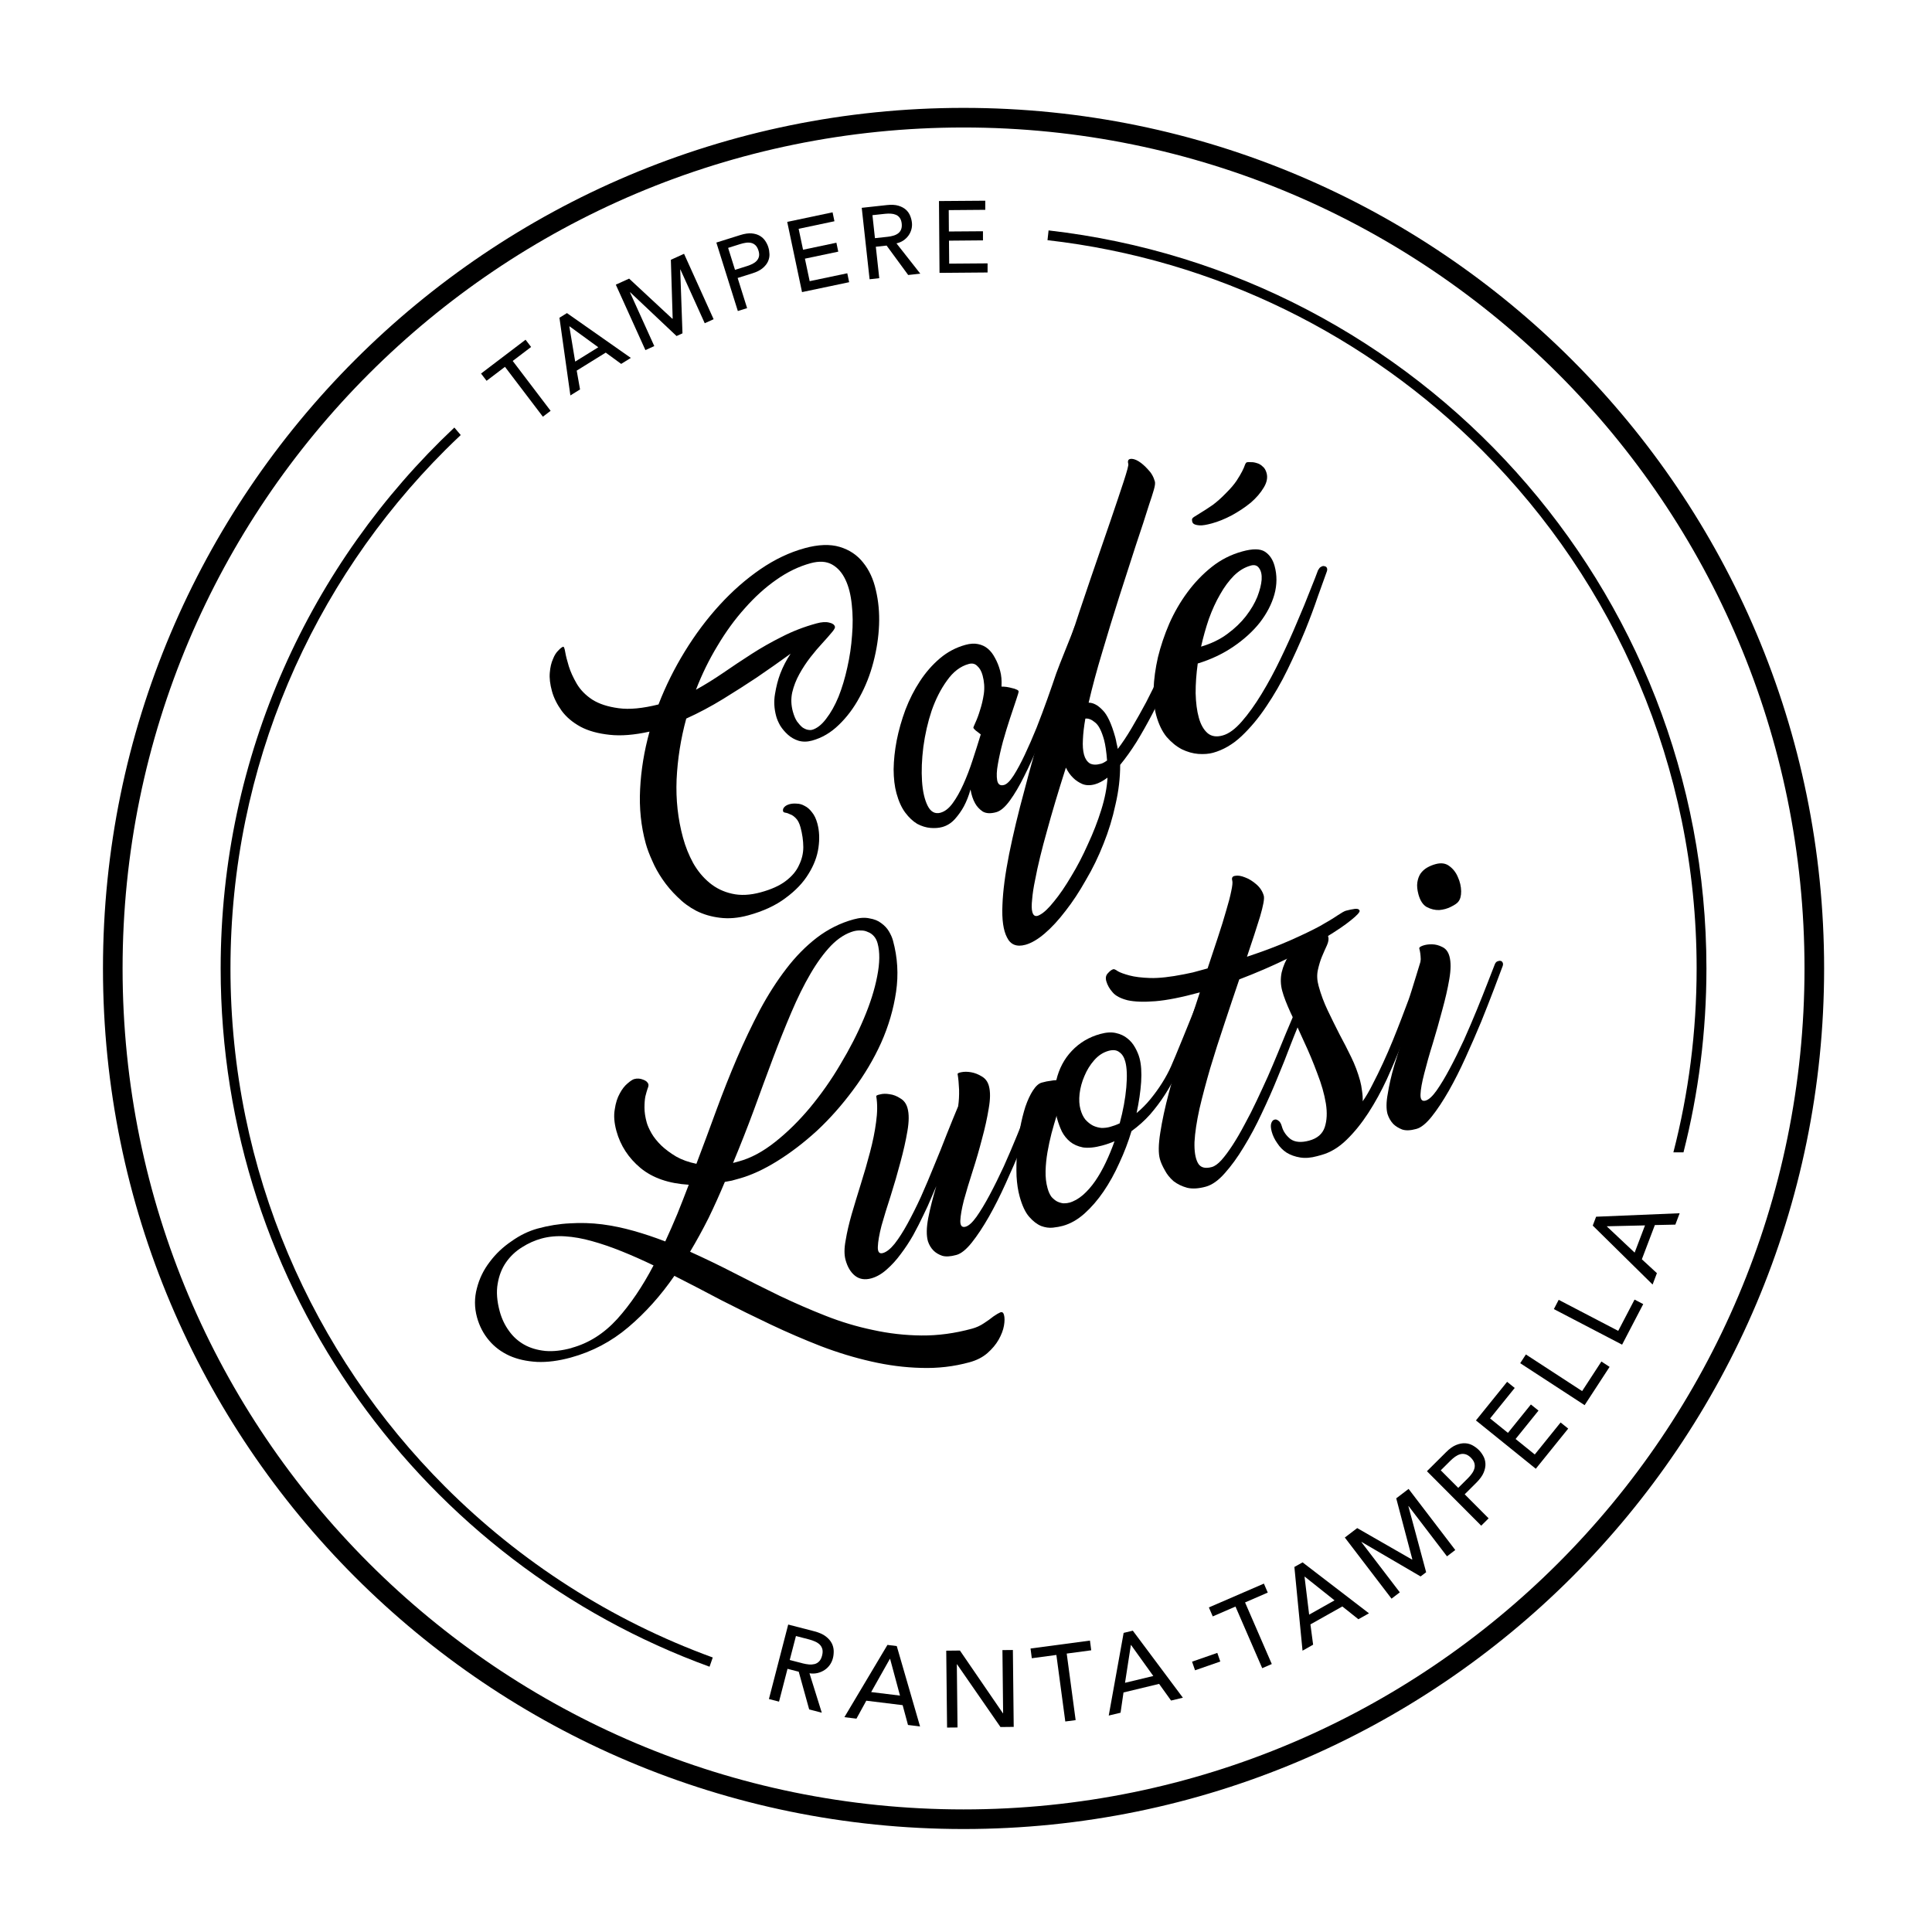 <svg xmlns="http://www.w3.org/2000/svg" viewBox="0 0 394 394">
  <path d="M370,197.5h-2c0,47.36-19.19,90.23-50.23,121.27-31.04,31.04-73.9,50.23-121.27,50.23-47.36,0-90.23-19.19-121.27-50.23-31.04-31.04-50.23-73.9-50.23-121.27,0-47.36,19.19-90.23,50.23-121.27,31.04-31.04,73.9-50.23,121.27-50.23,47.36,0,90.23,19.19,121.27,50.23,31.04,31.04,50.23,73.9,50.23,121.27h4c0-96.93-78.57-175.5-175.5-175.5-96.93,0-175.5,78.57-175.5,175.5,0,96.93,78.57,175.5,175.5,175.5,96.93,0,175.5-78.57,175.5-175.5h-2Z"/>
  <path d="M346,197.5c0,12.95-1.65,25.52-4.74,37.5h2.06c3.05-11.99,4.68-24.56,4.68-37.5,0-77.81-58.66-141.9-134.16-150.51l-.22,1.99c34.44,3.93,65.33,19.55,88.59,42.81,27.06,27.06,43.79,64.43,43.79,105.71Z"/>
  <path d="M145.36,338.02c-20.71-7.54-39.29-19.53-54.57-34.81-27.06-27.06-43.79-64.43-43.79-105.71,0-41.29,16.73-78.66,43.79-105.71,1.04-1.04,2.1-2.06,3.17-3.07l-1.3-1.53c-29.34,27.63-47.66,66.82-47.66,110.3,0,65.48,41.54,121.25,99.7,142.41l.66-1.89Z"/>
  <path d="M297.39,183.9c-.24.32-.75.66-1.52,1.04-.73.37-1.52.58-2.37.65-.86.03-1.7-.18-2.53-.61-.79-.45-1.35-1.31-1.7-2.58-.25-.93-.33-1.73-.23-2.42.1-.69.31-1.29.63-1.79.36-.51.8-.92,1.34-1.24.54-.31,1.11-.55,1.73-.72,1.16-.32,2.1-.18,2.84.4.78.57,1.36,1.33,1.74,2.26.42.92.64,1.88.66,2.86.01.95-.19,1.67-.59,2.15ZM304.82,196.71c.12-.32.29-.54.51-.64.26-.11.48-.15.65-.12.21.02.37.15.47.37.09.18.09.41,0,.68-.43,1.15-1.03,2.75-1.8,4.78-.77,2.03-1.64,4.24-2.6,6.62-.97,2.34-2.03,4.76-3.17,7.27-1.11,2.46-2.25,4.72-3.42,6.78-1.18,2.06-2.33,3.81-3.47,5.24-1.14,1.43-2.19,2.28-3.16,2.54-1.19.33-2.16.36-2.89.11-.74-.29-1.34-.67-1.8-1.12-.53-.56-.92-1.24-1.18-2.04-.28-1.04-.27-2.41.05-4.11.27-1.73.7-3.63,1.3-5.7.63-2.08,1.3-4.25,2.01-6.51.73-2.31,1.39-4.54,1.96-6.69.61-2.16,1.04-4.16,1.28-6,.27-1.9.23-3.48-.12-4.75-.05-.19.19-.38.71-.57.57-.2,1.21-.29,1.91-.27.71.01,1.4.2,2.08.55.72.34,1.2.98,1.45,1.9.32,1.16.31,2.71-.03,4.67-.33,1.96-.82,4.05-1.44,6.3-.59,2.23-1.23,4.5-1.93,6.8-.71,2.26-1.28,4.31-1.74,6.13-.46,1.78-.72,3.2-.76,4.25-.04,1.05.3,1.47,1.03,1.27.65-.18,1.4-.86,2.24-2.04.86-1.23,1.76-2.72,2.69-4.47.96-1.79,1.92-3.74,2.88-5.82.95-2.12,1.83-4.19,2.65-6.19.82-2,1.54-3.82,2.17-5.44.66-1.67,1.15-2.92,1.46-3.75Z"/>
  <path d="M290.3,194.24c.12-.32.29-.53.51-.64.22-.1.42-.14.59-.1.21.02.37.15.47.37.13.17.15.39.06.67-.43,1.15-2.99,9.74-3.68,11.75-.65,2-1.44,4.19-2.37,6.55-.9,2.32-1.92,4.73-3.05,7.24-1.15,2.47-2.4,4.76-3.77,6.87-1.37,2.11-2.85,3.95-4.46,5.51-1.6,1.56-3.31,2.58-5.12,3.08l-.87.24c-1.27.35-2.43.44-3.47.27-1.04-.17-1.96-.5-2.76-.99-.76-.5-1.39-1.13-1.89-1.91-.54-.76-.92-1.55-1.14-2.36-.2-.73-.23-1.3-.1-1.71.14-.41.34-.65.61-.73.26-.11.55-.05.86.2.31.21.53.58.68,1.12.28,1.04.88,1.91,1.77,2.62.93.66,2.2.76,3.82.32,1.66-.45,2.71-1.36,3.17-2.73.45-1.37.53-2.98.23-4.85-.31-1.9-.89-3.94-1.74-6.11-.82-2.22-1.72-4.38-2.7-6.47-.96-2.14-1.87-4.11-2.74-5.9-.84-1.84-1.41-3.32-1.71-4.44-.35-1.27-.39-2.55-.12-3.82.31-1.29.82-2.46,1.52-3.52.69-1.1,1.55-2.04,2.58-2.82,1.03-.78,2.1-1.32,3.22-1.63.54-.15,1.02-.13,1.44.04.41.14.66.36.74.67.13.46.04,1.05-.27,1.75-.31.67-.65,1.42-1,2.26-.35.84-.63,1.77-.85,2.78-.22,1.01-.17,2.1.15,3.25.47,1.73,1.1,3.41,1.87,5.02.77,1.61,1.56,3.22,2.38,4.82.84,1.55,1.64,3.11,2.4,4.68.75,1.53,1.35,3.13,1.81,4.79.18.66.31,1.36.4,2.13.11.71.16,1.41.13,2.08.69-.98,1.36-2.13,2.03-3.48.71-1.35,1.41-2.79,2.11-4.31.7-1.52,1.38-3.07,2.02-4.65.64-1.58,1.23-3.07,1.76-4.46.56-1.44,1.04-2.71,1.44-3.81.44-1.12,2.78-9,3.02-9.64Z"/>
  <path d="M277.28,185.68c.08.31-.5.97-1.76,1.97-1.22,1-2.95,2.17-5.18,3.53-2.2,1.35-4.81,2.79-7.83,4.32-3.03,1.49-6.29,2.9-9.78,4.23-.96,2.83-1.97,5.82-3.01,8.97-1.05,3.11-2.02,6.15-2.91,9.12-.85,2.93-1.59,5.7-2.2,8.31-.57,2.6-.91,4.85-1.01,6.74-.06,1.88.16,3.31.68,4.29.51.94,1.45,1.22,2.84.84.62-.17,1.27-.64,1.97-1.41.73-.82,1.48-1.84,2.27-3.05.82-1.26,1.63-2.66,2.45-4.21.86-1.56,1.68-3.17,2.46-4.84.79-1.66,1.55-3.33,2.3-4.98.74-1.69,1.4-3.26,2-4.71.63-1.5,1.17-2.83,1.64-3.99.47-1.16,2.26-5.29,2.5-5.93.13-.28.3-.48.53-.58.21-.14.41-.17.59-.1.21.02.37.13.46.31.13.17.15.39.06.67-.42,1.19-2.45,6.03-3.22,8.06-.74,1.98-1.61,4.17-2.61,6.56-.96,2.38-2.04,4.8-3.22,7.28-1.15,2.47-2.37,4.75-3.66,6.84-1.25,2.08-2.55,3.87-3.88,5.35-1.29,1.47-2.58,2.38-3.85,2.73-1.46.4-2.73.48-3.79.23-1.07-.29-2-.74-2.79-1.35-.76-.66-1.36-1.41-1.79-2.24-.47-.82-.81-1.58-1-2.27-.33-1.19-.3-2.98.08-5.37.37-2.42.96-5.17,1.78-8.25.84-3.13,1.82-6.44,2.93-9.94,1.1-3.53,2.22-7.01,3.36-10.43-3.7,1.01-6.72,1.61-9.07,1.8-2.35.19-4.23.12-5.65-.19-1.42-.36-2.44-.89-3.04-1.59-.66-.73-1.09-1.5-1.32-2.31-.19-.69-.07-1.24.36-1.65.38-.43.74-.7,1.09-.79.15-.04.46.1.93.43.49.28,1.27.56,2.35.85,1.07.29,2.49.46,4.24.52,1.79.05,4.09-.21,6.87-.76.59-.12,1.2-.24,1.82-.38.62-.17,1.29-.35,2.02-.55l.98-.27c.75-2.24,1.46-4.36,2.11-6.36.68-2.05,1.24-3.86,1.68-5.43.48-1.58.82-2.9,1.03-3.95.24-1.1.31-1.82.21-2.17-.16-.58.04-.9.6-.97.55-.11,1.22,0,2.01.32.78.28,1.55.76,2.31,1.42.76.66,1.26,1.44,1.51,2.32.16.58-.1,1.99-.76,4.25-.68,2.21-1.57,4.94-2.67,8.19,3.49-1.16,6.46-2.29,8.89-3.37s4.43-2.04,5.98-2.88c1.58-.89,2.77-1.61,3.57-2.16.84-.56,1.41-.88,1.72-.97.65-.18,1.26-.3,1.82-.38.56-.07.88.05.97.36Z"/>
  <path d="M243.7,205.6c.12-.32.29-.53.51-.64.22-.1.42-.14.59-.1.21.02.37.15.47.37.13.17.15.39.06.67-.46,1.33-4.59,11.54-5.32,12.98-.68,1.43-1.49,2.87-2.42,4.33-.9,1.41-1.92,2.76-3.05,4.07-1.14,1.27-2.41,2.4-3.79,3.4-.65,2.17-1.47,4.32-2.46,6.45-.95,2.13-2.03,4.08-3.24,5.86-1.18,1.73-2.47,3.22-3.87,4.48-1.4,1.25-2.88,2.1-4.46,2.53-.54.15-1.21.27-2.01.36-.76.08-1.56-.03-2.39-.34-.84-.35-1.66-.98-2.44-1.88-.79-.9-1.43-2.28-1.94-4.13-.33-1.19-.54-2.57-.63-4.11-.06-1.6-.03-3.22.09-4.87.12-1.69.33-3.34.63-4.96.3-1.62.67-3.08,1.09-4.4.46-1.33.97-2.42,1.53-3.28.58-.9,1.18-1.44,1.8-1.61.73-.2,1.32-.32,1.77-.36.47-.09.87-.14,1.2-.14.56-2.35,1.61-4.34,3.15-5.96,1.57-1.67,3.51-2.83,5.82-3.46,1.23-.34,2.29-.4,3.18-.19.93.2,1.71.57,2.35,1.1.63.49,1.15,1.11,1.57,1.87.4.72.7,1.42.89,2.12.35,1.27.46,2.9.34,4.88-.13,1.94-.44,4.06-.93,6.35,1.05-.87,2-1.83,2.87-2.9.87-1.07,1.65-2.15,2.34-3.25.72-1.15,1.33-2.27,1.81-3.36.53-1.1,4.51-10.94,4.88-11.87ZM217.99,245.29c1-.27,1.95-.81,2.86-1.59.9-.79,1.74-1.74,2.51-2.86.77-1.12,1.48-2.37,2.14-3.76.66-1.38,1.25-2.83,1.79-4.34-.78.34-1.61.63-2.5.87-1.54.42-2.85.55-3.93.39-1.05-.21-1.92-.59-2.61-1.15-.69-.56-1.25-1.25-1.69-2.08-.4-.84-.72-1.73-.98-2.65-.02-.08-.05-.17-.08-.29,0-.13,0-.23-.02-.31-.35,1.13-.7,2.35-1.05,3.64-.32,1.25-.59,2.52-.82,3.83-.22,1.3-.35,2.58-.38,3.83-.03,1.25.1,2.42.4,3.49.2.73.47,1.32.8,1.77.36.4.73.71,1.13.93.43.21.86.34,1.29.39.42.01.8-.03,1.15-.13ZM228.34,229.1c.7-2.59,1.15-5.04,1.35-7.33.2-2.29.13-4.05-.21-5.29-.24-.89-.64-1.52-1.21-1.91-.53-.43-1.26-.52-2.19-.27-1.12.31-2.1.95-2.95,1.93-.82.93-1.48,2-1.98,3.21-.51,1.17-.84,2.38-.99,3.63-.13,1.19-.07,2.24.17,3.12.24.89.58,1.6,1.02,2.14.48.53,1.01.95,1.58,1.24.57.26,1.15.41,1.74.46.62,0,1.18-.07,1.68-.21.69-.19,1.35-.43,1.98-.73Z"/>
  <path d="M211.02,222.41c.12-.32.29-.53.51-.64.26-.11.48-.15.65-.12.21.02.37.15.47.37.09.18.09.41,0,.68-.43,1.15-1.03,2.75-1.8,4.78-.77,2.03-1.64,4.24-2.6,6.62-.97,2.34-2.03,4.76-3.17,7.27-1.11,2.46-2.25,4.72-3.42,6.78-1.18,2.06-2.33,3.81-3.47,5.24-1.14,1.43-2.19,2.28-3.16,2.54-1.19.33-2.15.38-2.87.17-.73-.25-1.33-.61-1.78-1.06-.52-.52-.9-1.16-1.15-1.92-.33-1.19-.3-2.77.07-4.74.4-2.02.95-4.17,1.64-6.48-.26.57-.61,1.39-1.06,2.47-.42,1.03-.95,2.19-1.59,3.48-.6,1.28-1.29,2.63-2.06,4.04-.78,1.37-1.63,2.66-2.55,3.87-.87,1.19-1.83,2.24-2.87,3.15-1,.89-2.04,1.49-3.12,1.79-1.31.36-2.41.18-3.31-.52-.9-.71-1.55-1.79-1.95-3.26-.28-1.04-.28-2.37.03-3.98.26-1.61.67-3.37,1.22-5.3.58-1.98,1.21-4.06,1.89-6.24.69-2.18,1.3-4.31,1.85-6.41.57-2.15.99-4.19,1.24-6.12.28-1.98.3-3.75.04-5.29-.04-.15.21-.28.76-.39.58-.16,1.24-.17,1.98-.04.73.09,1.45.37,2.16.84.74.42,1.23,1.09,1.48,2.02.32,1.16.31,2.71-.03,4.67-.33,1.96-.81,4.07-1.43,6.36-.59,2.23-1.25,4.51-1.98,6.82-.74,2.27-1.37,4.31-1.87,6.1-.46,1.78-.71,3.22-.75,4.31-.04,1.05.3,1.47,1.03,1.27s1.53-.83,2.4-1.9c.86-1.1,1.73-2.46,2.61-4.07.91-1.66,1.84-3.51,2.77-5.54.92-2.08,1.82-4.18,2.68-6.33.9-2.15,1.75-4.27,2.55-6.35.83-2.09,1.62-4.01,2.34-5.74.16-1.08.22-2.21.19-3.41-.05-1.23-.15-2.28-.3-3.15-.04-.15.21-.29.76-.39.59-.12,1.25-.12,1.99.01.74.13,1.46.41,2.16.84.74.42,1.23,1.07,1.47,1.96.32,1.16.3,2.69-.04,4.61-.31,1.91-.76,3.96-1.36,6.15-.56,2.18-1.2,4.39-1.92,6.61-.72,2.23-1.31,4.21-1.79,5.96-.44,1.74-.68,3.13-.72,4.17-.02,1,.34,1.4,1.07,1.2.65-.18,1.4-.86,2.24-2.04.86-1.23,1.76-2.72,2.69-4.47.96-1.8,1.92-3.74,2.88-5.82.95-2.12,1.83-4.19,2.65-6.19.82-2.01,1.54-3.82,2.17-5.44.66-1.67,1.15-2.92,1.46-3.75Z"/>
  <path d="M198.2,270.97c.89-.24,1.7-.61,2.43-1.1.77-.5,1.43-.97,1.97-1.41.59-.41,1.06-.68,1.39-.82.37-.14.62.02.75.48.16.58.16,1.32,0,2.24-.16.91-.53,1.86-1.08,2.84-.56.98-1.32,1.89-2.29,2.74-.97.85-2.19,1.47-3.65,1.87-3.2.88-6.49,1.26-9.87,1.15-3.34-.08-6.73-.52-10.18-1.31-3.4-.77-6.84-1.81-10.31-3.14-3.43-1.34-6.84-2.81-10.22-4.41-3.38-1.6-6.73-3.25-10.05-4.95-3.3-1.75-6.48-3.4-9.56-4.96-2.79,4.04-5.91,7.52-9.38,10.46-3.46,2.94-7.39,5.01-11.78,6.21-2.47.67-4.75.97-6.84.88-2.14-.12-4.02-.54-5.63-1.26-1.65-.75-3.03-1.78-4.14-3.09-1.15-1.34-1.98-2.92-2.48-4.73-.55-2-.55-3.99-.02-5.96.5-1.96,1.37-3.75,2.63-5.38,1.21-1.62,2.69-3.02,4.44-4.2,1.7-1.21,3.47-2.07,5.32-2.58,2.2-.6,4.4-.96,6.61-1.06,2.16-.14,4.33-.07,6.52.2,2.15.28,4.3.73,6.46,1.34,2.16.61,4.3,1.33,6.43,2.15.83-1.8,1.65-3.66,2.45-5.58.79-1.96,1.57-3.95,2.34-5.98-4.09-.25-7.36-1.38-9.82-3.4-2.47-2.06-4.12-4.59-4.94-7.59-.45-1.66-.56-3.12-.33-4.38.18-1.29.53-2.38,1.03-3.26.46-.87,1-1.56,1.61-2.06.57-.49,1.01-.77,1.32-.86.62-.17,1.23-.13,1.83.12.6.21.95.53,1.07.95.05.19,0,.5-.18.92-.14.41-.28.93-.44,1.55-.12.61-.18,1.38-.18,2.29,0,.87.14,1.89.46,3.04.16.58.48,1.3.96,2.16.47.82,1.14,1.66,1.99,2.5.84.8,1.86,1.56,3.05,2.27,1.18.67,2.56,1.16,4.13,1.48,1.37-3.61,2.72-7.23,4.04-10.86,1.35-3.68,2.76-7.24,4.22-10.66,1.49-3.47,3.06-6.76,4.69-9.86,1.67-3.11,3.46-5.9,5.35-8.36,1.92-2.52,4.01-4.64,6.27-6.38,2.3-1.75,4.79-2.99,7.49-3.73,1.23-.34,2.31-.41,3.24-.2.95.15,1.75.47,2.38.96.67.48,1.2,1.04,1.58,1.68.38.64.66,1.27.83,1.89.94,3.43,1.15,6.91.63,10.45-.52,3.54-1.54,7.01-3.05,10.4-1.52,3.36-3.44,6.58-5.74,9.65-2.27,3.06-4.72,5.83-7.36,8.29-2.65,2.42-5.36,4.49-8.12,6.2-2.76,1.71-5.36,2.9-7.79,3.56-.5.14-.98.27-1.44.4-.47.09-.95.18-1.42.26-1.05,2.52-2.16,4.98-3.32,7.37-1.18,2.35-2.44,4.64-3.77,6.87,3.03,1.37,6.06,2.83,9.1,4.4,3.04,1.57,6.11,3.11,9.22,4.62,3.1,1.47,6.2,2.82,9.31,4.04,3.16,1.25,6.36,2.21,9.62,2.89,3.26.72,6.58,1.1,9.94,1.13,3.36.03,6.8-.43,10.31-1.39ZM174.19,189.88c-1.66.45-3.23,1.44-4.72,2.97-1.45,1.52-2.85,3.43-4.2,5.75-1.33,2.27-2.62,4.88-3.88,7.84-1.26,2.96-2.53,6.12-3.8,9.49-1.24,3.32-2.53,6.8-3.85,10.44-1.33,3.6-2.75,7.2-4.25,10.8l1.21-.33c2.43-.66,4.88-1.98,7.37-3.95,2.49-1.97,4.85-4.29,7.1-6.98,2.27-2.74,4.35-5.68,6.21-8.85,1.91-3.17,3.5-6.28,4.78-9.32,1.31-3.09,2.22-5.97,2.73-8.64.54-2.72.57-4.96.08-6.73-.17-.62-.43-1.1-.77-1.47-.36-.4-.77-.68-1.23-.84-.43-.21-.89-.31-1.39-.3-.51-.03-.97.02-1.39.13ZM116.57,274.88c3.51-.96,6.61-2.93,9.32-5.91,2.67-2.97,5.13-6.6,7.39-10.91-2.24-1.08-4.41-2.04-6.5-2.88-2.14-.86-4.15-1.55-6.04-2.07-1.93-.55-3.76-.87-5.49-.98-1.73-.11-3.32.04-4.79.44-1.39.38-2.72.97-3.99,1.78-1.31.81-2.4,1.84-3.26,3.07-.86,1.23-1.44,2.69-1.72,4.39-.29,1.65-.15,3.54.43,5.66.4,1.46,1.03,2.78,1.89,3.96.81,1.14,1.83,2.07,3.06,2.77,1.23.7,2.67,1.13,4.33,1.3,1.61.14,3.4-.06,5.37-.6Z"/>
  <path d="M268.87,116.2c.14-.3.32-.51.55-.61.26-.16.49-.2.69-.12.23.03.39.14.48.33.1.19.1.44,0,.73-.45,1.23-1.05,2.91-1.82,5.06-.72,2.14-1.6,4.5-2.64,7.07-1.05,2.54-2.23,5.15-3.54,7.85-1.31,2.7-2.76,5.21-4.34,7.54-1.54,2.32-3.23,4.35-5.07,6.09-1.8,1.69-3.74,2.81-5.81,3.38-.85.23-1.85.31-3.01.23-1.11-.09-2.22-.41-3.33-.94-1.12-.58-2.15-1.42-3.11-2.52-.92-1.12-1.62-2.58-2.12-4.38-.42-1.52-.6-3.3-.55-5.34.08-2.09.38-4.27.89-6.53.56-2.27,1.32-4.55,2.31-6.85,1.02-2.31,2.25-4.43,3.68-6.37,1.46-1.99,3.12-3.72,4.98-5.2,1.86-1.48,3.95-2.54,6.26-3.17,2.11-.58,3.64-.56,4.59.06.95.62,1.61,1.59,1.97,2.9.52,1.89.51,3.83-.04,5.83-.55,1.96-1.54,3.86-2.95,5.7-1.42,1.8-3.22,3.44-5.39,4.92-2.17,1.48-4.6,2.63-7.29,3.45-.29,2.11-.44,4.13-.43,6.07.05,1.93.26,3.59.65,4.98.38,1.39.98,2.45,1.78,3.15.79.67,1.82.83,3.07.48,1.26-.34,2.56-1.3,3.92-2.86,1.36-1.56,2.7-3.43,4.02-5.6,1.35-2.22,2.64-4.6,3.86-7.15,1.25-2.59,2.38-5.08,3.38-7.48,1.04-2.4,1.93-4.57,2.67-6.49.78-1.93,1.33-3.34,1.65-4.22ZM255.05,115.35c-1.22.33-2.36,1.02-3.42,2.06-1.02,1.03-1.96,2.3-2.81,3.81-.86,1.47-1.62,3.14-2.29,4.99-.63,1.85-1.16,3.74-1.59,5.66,2.06-.61,3.85-1.47,5.37-2.6,1.52-1.12,2.78-2.33,3.78-3.62,1.03-1.34,1.8-2.65,2.32-3.94.51-1.33.8-2.49.88-3.48.07-1.03-.11-1.82-.52-2.37-.37-.56-.94-.73-1.71-.52ZM243.1,106.12c-.07-.25.06-.48.4-.7.37-.23.87-.55,1.51-.94.67-.41,1.43-.9,2.27-1.48.87-.64,1.8-1.46,2.78-2.48.93-.92,1.63-1.75,2.13-2.5.49-.75.86-1.38,1.12-1.89.28-.56.47-.99.56-1.28.12-.34.27-.54.43-.58.16-.04.42-.05.78-.02.39-.02.8.05,1.23.19.42.11.81.33,1.16.67.39.29.66.75.83,1.36.26.94.05,1.95-.61,3.01-.63,1.05-1.5,2.07-2.63,3.04-1.14.93-2.43,1.79-3.87,2.58-1.41.74-2.76,1.29-4.06,1.64-1.09.3-1.91.43-2.44.4-.53-.03-.93-.12-1.19-.27-.26-.15-.39-.4-.4-.75Z"/>
  <path d="M228.44,155.99c0,2.64-.31,5.33-.95,8.06-.59,2.76-1.4,5.43-2.44,8.01-1.03,2.62-2.23,5.1-3.61,7.42-1.33,2.36-2.7,4.45-4.13,6.27-1.42,1.86-2.83,3.4-4.25,4.61-1.41,1.21-2.73,1.98-3.93,2.31-1.79.49-3.05-.01-3.77-1.5-.75-1.44-1.06-3.63-.93-6.57.1-2.89.56-6.37,1.37-10.45.82-4.04,1.86-8.4,3.14-13.08,1.22-4.71,2.6-9.57,4.13-14.59,1.58-5.03,3.17-9.95,4.76-14.76,1.58-4.85,3.12-9.46,4.61-13.81,1.53-4.41,2.86-8.28,4-11.63,1.14-3.35,2.06-6.07,2.74-8.16s.99-3.26.92-3.5c-.17-.6-.03-.94.39-1.02.47-.09,1.03.07,1.67.45.64.39,1.29.95,1.94,1.68.68.68,1.15,1.5,1.42,2.47.09.32.02.88-.21,1.68-.23.8-.55,1.82-.98,3.06-.69,2.23-1.59,4.99-2.7,8.28-1.07,3.28-2.2,6.78-3.38,10.48-1.18,3.7-2.33,7.44-3.44,11.21-1.13,3.73-2.06,7.19-2.8,10.39.94,0,1.88.5,2.83,1.5.98.95,1.84,2.81,2.61,5.59.1.36.18.75.25,1.17.1.36.18.75.25,1.17.89-1.16,1.83-2.56,2.81-4.22,1.01-1.71,2-3.47,2.98-5.3.97-1.87,1.9-3.77,2.8-5.71.94-1.95,1.79-3.76,2.54-5.44.78-1.73,1.46-3.26,2.03-4.59.57-1.37,1-2.42,1.29-3.15.13-.34.32-.56.56-.67.23-.15.44-.19.64-.11.23.02.39.13.49.32.14.18.16.41.06.7-.36.97-.84,2.25-1.43,3.84-.6,1.55-1.3,3.26-2.09,5.12-.79,1.86-1.66,3.83-2.61,5.92-.95,2.08-1.96,4.13-3.02,6.16-1.03,1.97-2.1,3.87-3.21,5.69-1.12,1.78-2.24,3.34-3.35,4.69ZM217.37,156.55c-1.52,4.75-2.82,9.09-3.89,13.03-.48,1.69-.93,3.4-1.35,5.12-.42,1.72-.77,3.31-1.04,4.77-.31,1.47-.51,2.78-.6,3.94-.13,1.16-.12,2.03.04,2.59.23.85.75,1.03,1.56.55.82-.44,1.78-1.35,2.88-2.74,1.11-1.34,2.28-3.05,3.5-5.12,1.24-2.03,2.36-4.2,3.39-6.52,1.07-2.29,1.98-4.62,2.72-6.99.74-2.37,1.17-4.57,1.28-6.59-.93.69-1.79,1.14-2.58,1.36-.96.26-1.82.24-2.57-.07-.72-.32-1.32-.72-1.81-1.2-.6-.57-1.11-1.28-1.52-2.12ZM225.77,155.09c-.14-1.82-.35-3.22-.61-4.19-.51-1.85-1.13-3.05-1.86-3.59-.7-.59-1.35-.84-1.96-.76-.28,1.59-.45,3.03-.5,4.3-.07,1.23.01,2.25.23,3.06.22.81.61,1.39,1.16,1.76.58.32,1.35.35,2.31.08.33-.09.74-.31,1.23-.66Z"/>
  <path d="M219.05,128.05c.1-.31.24-.51.44-.6.23-.1.42-.13.57-.1.19.03.33.15.43.36.08.18.09.4.02.66-.35,1.1-3.28,8.3-3.92,10.24-.63,1.94-1.35,4.04-2.15,6.3-.81,2.23-1.69,4.53-2.64,6.92-.96,2.35-1.94,4.5-2.93,6.46-.96,1.95-1.93,3.6-2.91,4.95s-1.91,2.15-2.79,2.39c-1.15.32-2.08.27-2.77-.14-.67-.46-1.19-1.02-1.55-1.68-.43-.76-.74-1.7-.93-2.81-.35,1.26-.8,2.4-1.35,3.44-.48.89-1.1,1.77-1.85,2.61-.73.8-1.58,1.34-2.57,1.61-.71.2-1.52.25-2.41.18-.89-.08-1.79-.35-2.69-.83-.87-.52-1.68-1.28-2.43-2.28-.75-1-1.35-2.32-1.8-3.96-.38-1.38-.57-3.01-.58-4.89.03-1.89.24-3.86.63-5.89.41-2.08,1.01-4.17,1.78-6.26.81-2.11,1.79-4.04,2.95-5.8,1.18-1.81,2.54-3.36,4.08-4.67,1.54-1.3,3.27-2.22,5.2-2.75.98-.27,1.84-.32,2.58-.16.77.15,1.44.47,2.01.95.57.48,1.05,1.12,1.45,1.89.43.77.78,1.63,1.04,2.6.26.93.35,2.01.28,3.23.33,0,.68.02,1.06.07.38.06.75.14,1.1.24.35.07.65.16.9.29.24.09.39.21.43.36.03.11-.14.7-.5,1.76-.34,1.02-.76,2.27-1.26,3.77-.48,1.45-.96,3.03-1.44,4.73-.45,1.69-.79,3.22-1.03,4.61-.25,1.35-.29,2.45-.14,3.29.16.84.63,1.15,1.4.94.58-.16,1.22-.8,1.94-1.91.74-1.16,1.5-2.58,2.28-4.23.81-1.71,1.61-3.55,2.42-5.54.79-2.02,1.53-3.99,2.21-5.9.68-1.91,1.28-3.64,1.8-5.19.55-1.59,3.38-8.47,3.64-9.26ZM191.82,165.73c.88-.24,1.71-.89,2.47-1.94.77-1.05,1.49-2.33,2.17-3.84s1.31-3.15,1.88-4.91c.6-1.81,1.15-3.57,1.67-5.27-.36-.26-.71-.53-1.04-.8-.3-.28-.45-.46-.47-.53-.02-.07.12-.43.42-1.08.32-.69.64-1.54.94-2.54.34-1.02.6-2.13.78-3.34.17-1.25.08-2.49-.25-3.72-.23-.86-.59-1.5-1.08-1.93-.46-.48-1.04-.62-1.76-.42-1.69.46-3.17,1.59-4.43,3.38-1.27,1.75-2.31,3.8-3.13,6.15-.78,2.34-1.34,4.8-1.69,7.38-.32,2.57-.41,4.9-.27,6.99.14,2.09.52,3.77,1.16,5.04.63,1.23,1.5,1.69,2.62,1.39Z"/>
  <path d="M164.11,111.79c2.78-.76,5.16-.85,7.13-.26,1.97.59,3.56,1.65,4.77,3.18,1.24,1.52,2.11,3.4,2.61,5.65.53,2.24.75,4.6.65,7.1-.1,2.49-.49,5.02-1.16,7.59-.67,2.57-1.61,4.95-2.82,7.14-1.17,2.18-2.58,4.06-4.24,5.65-1.61,1.57-3.43,2.64-5.44,3.19-.99.27-1.91.28-2.77.03-.82-.26-1.54-.67-2.16-1.23-.62-.56-1.15-1.18-1.58-1.87-.39-.7-.66-1.33-.81-1.9-.42-1.54-.5-3.05-.24-4.54.25-1.52.6-2.89,1.06-4.11.55-1.44,1.26-2.81,2.12-4.1-2.23,1.62-4.54,3.24-6.93,4.87-2.06,1.37-4.34,2.83-6.83,4.36s-5,2.86-7.52,4c-1.12,4.1-1.77,8.24-1.97,12.42-.17,4.13.27,8.09,1.31,11.89.49,1.8,1.18,3.52,2.06,5.14.91,1.61,2.03,2.96,3.35,4.05,1.32,1.09,2.84,1.83,4.56,2.21,1.76.41,3.72.31,5.88-.28,2.16-.59,3.86-1.36,5.09-2.3,1.27-.96,2.18-2.03,2.71-3.23.58-1.17.88-2.4.88-3.69-.01-1.33-.2-2.67-.57-4.03-.23-.83-.53-1.43-.91-1.81-.39-.42-.78-.7-1.17-.83-.36-.18-.69-.3-.98-.34-.29-.04-.45-.14-.49-.29-.08-.3,0-.59.24-.85.24-.27.6-.47,1.07-.6.44-.12.94-.16,1.5-.11.55.01,1.09.17,1.6.47.54.26,1.03.69,1.48,1.29.47.56.84,1.33,1.1,2.3.4,1.47.48,3.1.22,4.91-.25,1.81-.93,3.59-2.02,5.34-1.08,1.79-2.64,3.43-4.67,4.92-1.99,1.51-4.53,2.7-7.64,3.55-2.05.56-3.97.72-5.77.49-1.75-.21-3.35-.68-4.81-1.41-1.42-.74-2.7-1.68-3.84-2.83-1.18-1.13-2.19-2.33-3.05-3.59-.86-1.26-1.56-2.52-2.1-3.79-.59-1.29-1.03-2.47-1.32-3.52-.97-3.53-1.35-7.23-1.15-11.08.19-3.89.83-7.8,1.92-11.74-3.11.69-5.83.91-8.14.65-2.35-.25-4.33-.79-5.94-1.65-1.62-.89-2.9-1.97-3.84-3.25-.95-1.32-1.61-2.65-1.98-4-.39-1.43-.54-2.68-.44-3.76.09-1.12.31-2.04.65-2.79.3-.77.67-1.36,1.11-1.76.39-.43.72-.68.97-.75.15-.04.29.33.42,1.1s.38,1.74.73,2.89c.35,1.12.89,2.3,1.62,3.56.74,1.25,1.8,2.34,3.19,3.25,1.38.87,3.17,1.45,5.37,1.74,2.17.3,4.87.04,8.11-.77,1.45-3.75,3.24-7.35,5.36-10.8,2.15-3.5,4.51-6.65,7.08-9.46,2.6-2.85,5.38-5.29,8.32-7.31,2.95-2.02,5.96-3.45,9.03-4.29ZM165.54,148.86c1.02-.28,2-1.03,2.92-2.25.96-1.23,1.81-2.74,2.54-4.51.72-1.81,1.32-3.8,1.79-5.95.5-2.2.82-4.39.97-6.57.19-2.19.17-4.27-.05-6.23-.2-2.01-.62-3.71-1.28-5.1-.67-1.43-1.58-2.48-2.75-3.13-1.16-.65-2.62-.74-4.38-.26-2.38.65-4.71,1.77-6.98,3.37-2.28,1.59-4.42,3.54-6.43,5.82-2.02,2.25-3.88,4.8-5.57,7.65-1.71,2.81-3.17,5.8-4.39,8.96,1.88-1.04,3.74-2.2,5.6-3.47,1.85-1.28,3.77-2.55,5.74-3.82,1.97-1.27,4.03-2.44,6.18-3.51,2.17-1.12,4.52-2.03,7.04-2.72,1.06-.29,1.93-.35,2.61-.17.67.14,1.06.42,1.17.83.06.23-.16.63-.67,1.21-.47.57-1.1,1.29-1.89,2.15-.76.81-1.56,1.76-2.41,2.84-.84,1.08-1.61,2.24-2.29,3.48-.66,1.19-1.14,2.43-1.45,3.73-.28,1.29-.23,2.59.13,3.91.23.83.51,1.5.85,2.01.37.5.74.91,1.1,1.21.39.26.75.42,1.08.49.33.07.61.07.83.01Z"/>
  <path d="M102.98,74.81l-3.75,2.85-1.13-1.48,9.08-6.9,1.13,1.48-3.75,2.85,7.73,10.17-1.58,1.2-7.73-10.17Z"/>
  <path d="M114.09,64.8l1.53-.95,13.03,9.14-1.97,1.22-3.15-2.3-5.92,3.67.68,3.84-1.97,1.22-2.23-15.84ZM122.01,70.82l-5.86-4.27-.04.02,1.19,7.17,4.71-2.92Z"/>
  <path d="M125.61,58.04l2.69-1.22,8.8,8.18.08-.03-.37-11.99,2.69-1.22,6.03,13.34-1.81.82-4.96-10.96-.04.02.46,13-1.21.55-9.46-8.93-.04.02,4.96,10.96-1.81.82-6.03-13.33Z"/>
  <path d="M146.08,49.47l4.91-1.54c.89-.28,1.67-.39,2.32-.33s1.21.23,1.66.5c.45.27.82.62,1.1,1.04.28.43.49.85.62,1.29.14.43.21.9.23,1.41.02.51-.09,1-.3,1.48-.22.48-.58.93-1.08,1.36-.5.43-1.2.78-2.09,1.06l-3.02.95,1.93,6.15-1.89.59-4.38-13.96ZM149.9,55.03l2.48-.78c.37-.12.72-.26,1.07-.43.34-.17.63-.38.86-.63.23-.25.39-.54.47-.89.08-.35.04-.76-.11-1.23-.15-.47-.36-.83-.62-1.07s-.56-.4-.89-.47c-.33-.07-.69-.08-1.07-.02-.38.06-.75.14-1.12.26l-2.48.78,1.41,4.5Z"/>
  <path d="M160.55,45.25l9.24-1.95.38,1.82-7.3,1.54.9,4.27,6.8-1.43.38,1.82-6.8,1.43.97,4.59,7.67-1.61.38,1.82-9.61,2.02-3.02-14.32Z"/>
  <path d="M175.75,42.38l5.12-.56c.93-.1,1.71-.06,2.34.13.63.19,1.14.46,1.53.81.39.35.68.77.87,1.24.19.47.31.93.36,1.39.05.47.02.92-.1,1.37-.12.45-.31.87-.58,1.25-.27.38-.61.72-1.03,1.01-.42.29-.9.49-1.44.61l4.86,6.18-2.47.27-4.4-6-2.2.24.7,6.41-1.97.22-1.6-14.55ZM178.43,48.57l2.59-.28c.38-.04.76-.11,1.13-.22.37-.1.69-.25.97-.45.28-.2.49-.46.63-.79.14-.33.19-.74.14-1.23-.05-.49-.19-.88-.4-1.17-.21-.29-.47-.5-.79-.63-.31-.13-.66-.21-1.04-.23-.38-.02-.77-.01-1.15.03l-2.59.28.51,4.68Z"/>
  <path d="M191.48,41l9.45-.07v1.86s-7.45.06-7.45.06l.03,4.36,6.95-.05v1.86s-6.93.06-6.93.06l.04,4.69,7.83-.06v1.86s-9.8.08-9.8.08l-.11-14.63Z"/>
  <path d="M160.74,331.3l5.34,1.38c.97.25,1.74.59,2.3,1.02.56.43.97.89,1.23,1.39.26.5.39,1.03.41,1.57.01.54-.04,1.05-.17,1.53-.13.49-.33.93-.62,1.34-.29.41-.64.75-1.06,1.03-.42.28-.89.49-1.42.62-.53.13-1.09.15-1.67.06l2.51,8.04-2.57-.67-2.13-7.69-2.29-.59-1.73,6.69-2.06-.53,3.93-15.18ZM161.06,338.53l2.7.7c.4.1.8.17,1.22.21.41.04.79,0,1.14-.08.35-.09.66-.27.93-.55.27-.27.47-.67.6-1.18s.15-.96.05-1.33c-.1-.37-.29-.68-.55-.93-.26-.25-.58-.46-.96-.62-.38-.17-.76-.3-1.17-.41l-2.7-.7-1.27,4.89Z"/>
  <path d="M180.97,335.45l1.91.24,4.75,16.39-2.46-.3-1.09-4.04-7.41-.91-2.01,3.66-2.46-.3,8.77-14.72ZM183.54,345.79l-2.02-7.5h-.04s-3.82,6.78-3.82,6.78l5.89.72Z"/>
  <path d="M192.97,336.63l2.79-.03,8.77,12.8h.04s-.14-12.89-.14-12.89l2.13-.02.17,15.68-2.7.03-8.86-12.8h-.04s.14,12.89.14,12.89l-2.13.02-.17-15.68Z"/>
  <path d="M215.42,337.5l-5,.67-.26-1.98,12.12-1.62.26,1.98-5,.67,1.82,13.57-2.11.28-1.82-13.57Z"/>
  <path d="M229.15,333l1.87-.45,10.21,13.67-2.41.58-2.44-3.4-7.26,1.75-.6,4.13-2.41.58,3.04-16.87ZM235.19,341.78l-4.53-6.31h-.04s-1.19,7.71-1.19,7.71l5.77-1.39Z"/>
  <path d="M248.86,338.84l-5.15,1.79-.61-1.76,5.15-1.79.61,1.76Z"/>
  <path d="M251.96,327.63l-4.64,2.01-.79-1.83,11.22-4.86.79,1.83-4.63,2.01,5.45,12.56-1.95.85-5.45-12.56Z"/>
  <path d="M263.96,319.56l1.68-.94,13.54,10.39-2.16,1.21-3.27-2.61-6.51,3.66.55,4.14-2.16,1.22-1.66-17.06ZM272.16,326.37l-6.08-4.84-.04.02.94,7.73,5.17-2.91Z"/>
  <path d="M274.26,313.55l2.52-1.92,11.17,6.41.07-.05-3.28-12.43,2.52-1.92,9.52,12.46-1.69,1.29-7.83-10.25-.04.03,3.62,13.46-1.13.86-12.03-7.03-.04.03,7.83,10.24-1.69,1.29-9.52-12.46Z"/>
  <path d="M291,300.03l3.91-3.89c.71-.71,1.39-1.2,2.05-1.46.65-.26,1.26-.38,1.83-.35.56.03,1.08.18,1.56.45.47.27.88.57,1.23.92s.65.76.91,1.23c.27.48.41,1,.44,1.56.03.56-.09,1.17-.36,1.82s-.76,1.33-1.47,2.04l-2.4,2.39,4.88,4.9-1.51,1.5-11.07-11.11ZM297.39,303.42l1.98-1.97c.29-.29.56-.6.8-.94.24-.33.41-.68.51-1.03.1-.35.1-.71,0-1.08-.1-.37-.34-.74-.71-1.12-.38-.38-.75-.61-1.12-.71s-.73-.1-1.08,0c-.35.1-.69.27-1.03.51-.33.24-.65.51-.94.8l-1.98,1.97,3.57,3.58Z"/>
  <path d="M300.99,289.68l6.36-7.88,1.55,1.25-5.02,6.22,3.64,2.94,4.68-5.79,1.55,1.25-4.67,5.79,3.91,3.16,5.27-6.53,1.55,1.25-6.61,8.19-12.2-9.85Z"/>
  <path d="M310.02,278l1.16-1.78,11.47,7.47,3.93-6.03,1.67,1.09-5.09,7.81-13.14-8.56Z"/>
  <path d="M316.89,266.96l.98-1.88,12.14,6.33,3.33-6.38,1.77.92-4.31,8.27-13.91-7.25Z"/>
  <path d="M324.82,249.93l.68-1.8,17.04-.71-.88,2.32-4.18.09-2.65,6.98,3.07,2.83-.88,2.32-12.21-12.03ZM335.47,249.9l-7.77.18v.04s5.66,5.33,5.66,5.33l2.11-5.55Z"/>
</svg>